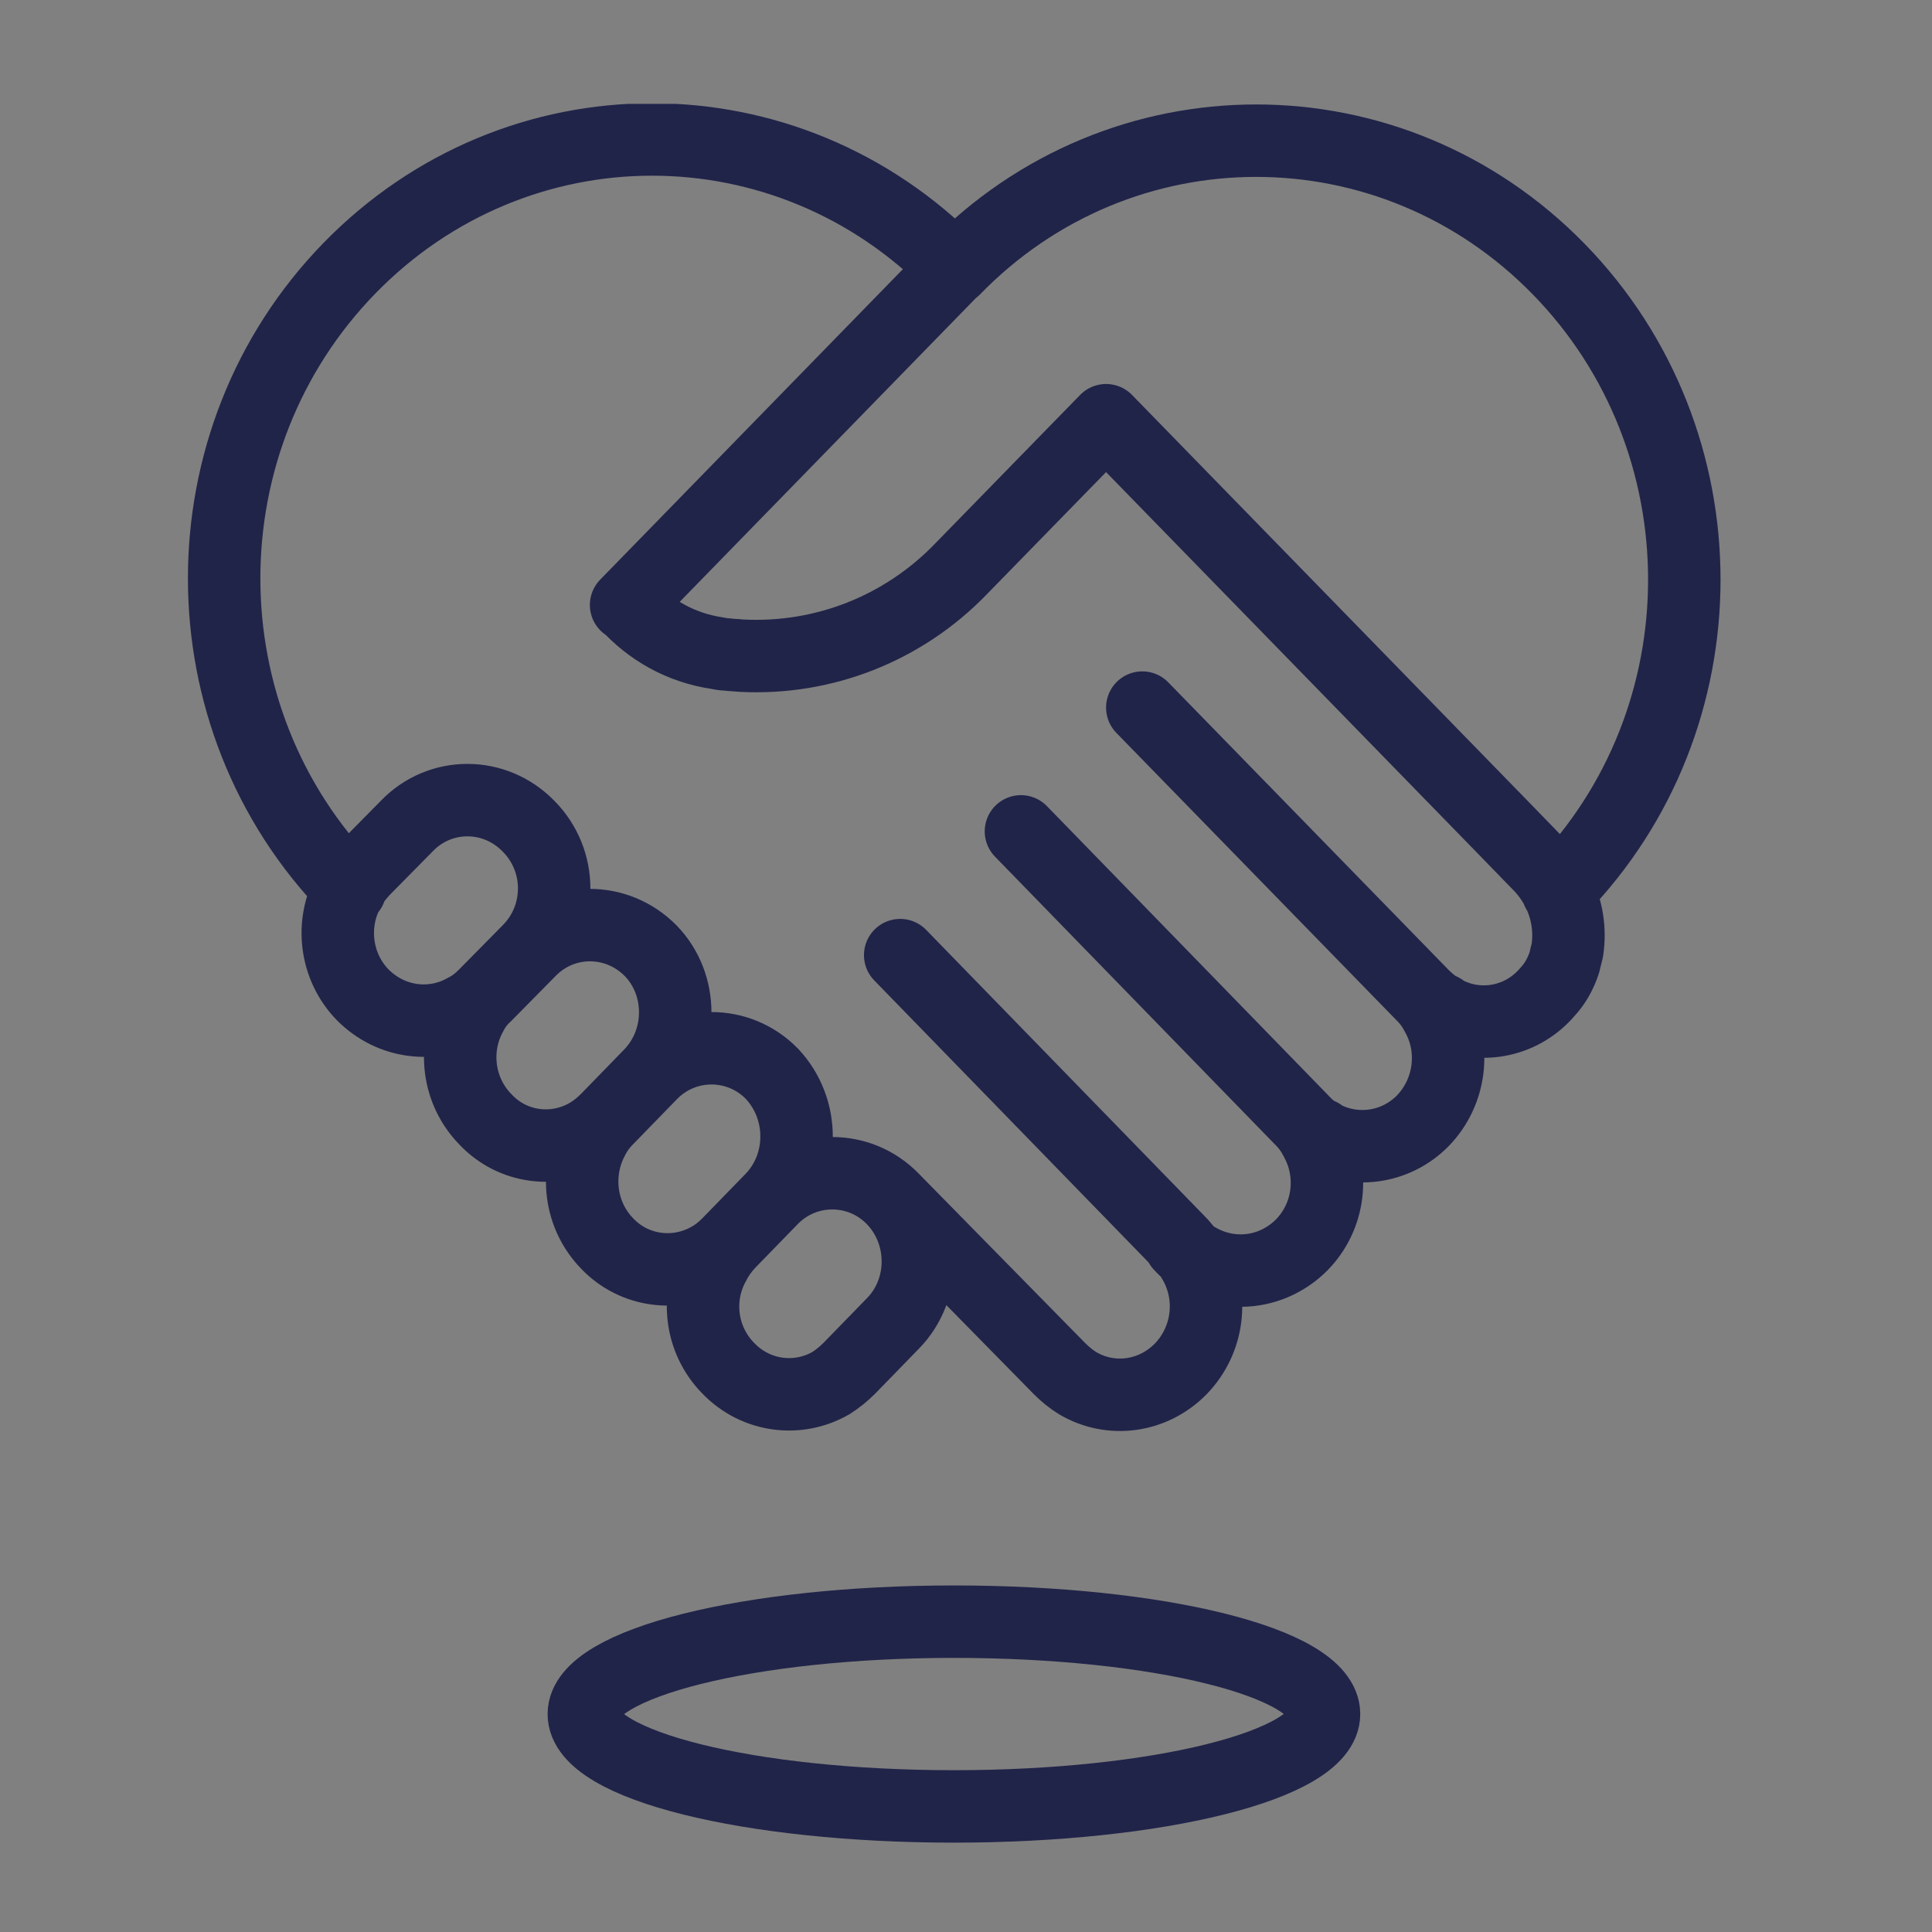 <?xml version="1.0" encoding="UTF-8"?> <!-- Generator: Adobe Illustrator 23.0.2, SVG Export Plug-In . SVG Version: 6.00 Build 0) --> <svg xmlns="http://www.w3.org/2000/svg" xmlns:xlink="http://www.w3.org/1999/xlink" x="0px" y="0px" viewBox="0 0 32 32" style="enable-background:new 0 0 32 32;" xml:space="preserve"><rect x="0" y="0" width="32" height="32" fill="#808080" stroke="none"/> <style type="text/css"> .st0{display:none;} .st1{display:inline;fill:none;} .st2{display:inline;} .st3{clip-path:url(#SVGID_2_);fill:none;stroke:#212449;stroke-width:1.2;stroke-linecap:round;stroke-linejoin:round;stroke-miterlimit:10;} .st4{clip-path:url(#SVGID_4_);fill:#212449;} .st5{clip-path:url(#SVGID_6_);fill:none;stroke:#212449;stroke-width:1.2;stroke-linecap:round;stroke-linejoin:round;stroke-miterlimit:10;} .st6{clip-path:url(#SVGID_8_);fill:none;stroke:#212449;stroke-width:1.2;stroke-linecap:round;stroke-linejoin:round;stroke-miterlimit:10;} .st7{clip-path:url(#SVGID_10_);fill:none;stroke:#212449;stroke-width:1.2;stroke-linecap:round;stroke-linejoin:round;stroke-miterlimit:10;} .st8{fill:none;stroke:#FFFFFF;stroke-width:1.2;stroke-linecap:round;stroke-linejoin:round;stroke-miterlimit:10;} </style> <g id="Calque_1" class="st0"> <path class="st1" d="M0,0"></path> <path class="st1" d="M0,0"></path> <g class="st2"> <defs> <rect id="SVGID_1_" x="5.85" y="1.89" width="20.61" height="28.38"></rect> </defs> <clipPath id="SVGID_2_"> <use xlink:href="#SVGID_1_" style="overflow:visible;"></use> </clipPath> <path class="st3" d="M21,21.81l-1.17,0.97l-0.96-1.18 M19.83,22.78c0.3-1.09,0.11-2.26-0.51-3.19c-0.3-0.45-0.71-0.85-1.2-1.14 M13.62,25.97l-0.25-1.51l1.49-0.25 M13.38,24.46c0.78,0.81,1.88,1.23,2.98,1.15c0.54-0.04,1.08-0.2,1.58-0.48 M13.75,17.42 l1.41,0.54l-0.53,1.43 M15.17,17.96C14.08,18.24,13.18,19,12.7,20c-0.24,0.49-0.37,1.04-0.38,1.63 M20.86,3.87l-0.51,3.24 c-0.16,1.06-1.07,1.83-2.12,1.83h-3.95c-0.92,0-1.71-0.66-1.89-1.57l-0.71-3.63c1.31-0.79,2.85-1.25,4.49-1.25 C17.89,2.49,19.5,3,20.86,3.87z M24.42,14.48L24.42,14.48c0-0.01,0-0.01,0-0.02v0v-0.01c0,0,0,0,0-0.01 M7.89,14.44 C7.89,14.44,7.89,14.44,7.89,14.44l0,0.01v0c0,0.01,0.01,0.01,0.01,0.01v0.01 M7.36,11.5L7.36,11.5c0-0.03,0-0.07,0-0.09 c0-3.26,1.73-6.11,4.31-7.67c1.31-0.79,2.85-1.25,4.49-1.25c1.73,0,3.34,0.5,4.7,1.37c2.47,1.58,4.1,4.37,4.1,7.54 c0,0.03,0,0.06,0,0.09v0 M7.42,11.5H24.9c0.53,0,0.97,0.44,0.97,0.98c0,0.54-0.43,0.98-0.97,0.98H7.42 c-0.53,0-0.97-0.44-0.97-0.98C6.45,11.94,6.89,11.5,7.42,11.5z M7.77,13.46l0.12,1.01c0.01,0,0.01,0,0.01,0.01v0.01l1.86,15.2 h12.81l1.86-15.2v-0.01c0,0,0,0,0-0.01l0.12-1.01"></path> </g> </g> <g id="Calque_2" class="st0"> <g class="st2"> <defs> <rect id="SVGID_3_" x="7.97" y="1.46" width="16.09" height="28.81"></rect> </defs> <clipPath id="SVGID_4_"> <use xlink:href="#SVGID_3_" style="overflow:visible;"></use> </clipPath> <path class="st4" d="M11.32,19.33c0.4,0,0.73,0.33,0.73,0.73s-0.33,0.73-0.73,0.73s-0.73-0.33-0.73-0.73S10.92,19.33,11.32,19.33"></path> <path class="st4" d="M20.72,19.33c0.4,0,0.73,0.33,0.73,0.73s-0.33,0.73-0.73,0.73s-0.73-0.33-0.73-0.73S20.31,19.33,20.72,19.33"></path> <path class="st4" d="M12.92,20.06c0.27,0,0.5,0.22,0.5,0.5s-0.22,0.5-0.5,0.5c-0.27,0-0.5-0.22-0.5-0.5S12.65,20.06,12.92,20.06"></path> <path class="st4" d="M19.08,20.06c0.27,0,0.5,0.22,0.5,0.5s-0.22,0.5-0.5,0.5c-0.27,0-0.5-0.22-0.5-0.5S18.81,20.06,19.08,20.06"></path> <path class="st4" d="M9.42,23.74l0.12-1.29c0.45,0.31,1.11,0.53,2.03,0.53h8.88c0.92,0,1.58-0.22,2.03-0.53l0.12,1.28 c-0.02,0.19-0.18,1.11-1.96,1.11h-9.26C9.59,24.85,9.43,23.9,9.42,23.74 M21.08,7.46l0.14,1.45c-0.36-0.15-0.81-0.24-1.37-0.24 h-7.69c-0.56,0-1,0.09-1.36,0.24l0.13-1.44H21.08z M22.32,20.81h-0.03c0,0.11-0.09,1.05-1.85,1.05h-8.88 c-1.75,0-1.84-0.95-1.85-1.04H9.69l0.97-10.38c0.08-0.24,0.39-0.69,1.5-0.69h7.69c1.2,0,1.46,0.5,1.52,0.74L22.32,20.81z M15.27,2.55h1.46L16,3.72L15.27,2.55z M22.75,30.27h1.31l-2.6-4.4c2.19-0.36,2.23-2.13,2.23-2.15L22.47,10.6h0 c0-0.09-0.01-0.18-0.03-0.28l-0.37-3.95h-5.53V4.9l1.4-2.23c0.61,0.21,0.67,0.62,0.67,0.72h1.09c0-0.67-0.55-1.93-2.63-1.93h-2.16 c-2.08,0-2.63,1.26-2.63,1.93h1.09c0-0.01,0.01-0.48,0.66-0.71l1.39,2.22v1.46H9.94l-0.36,3.87c-0.03,0.13-0.05,0.26-0.05,0.36 h0.01L8.33,23.67l0,0.05c0,0.02,0.03,1.8,2.24,2.16l-2.59,4.39h1.32l2.54-4.33h8.37L22.75,30.27z"></path> </g> </g> <g id="Calque_3" class="st0"> <g class="st2"> <defs> <rect id="SVGID_5_" x="1.4" y="1.9" width="29.44" height="27.94"></rect> </defs> <clipPath id="SVGID_6_"> <use xlink:href="#SVGID_5_" style="overflow:visible;"></use> </clipPath> <path class="st5" d="M2,17.26c0,0,5.62-3.4,7.88,3.77C9.88,21.02,4.16,24.24,2,17.26z M20.13,2.5c0,0-16.22,1.31-10.31,18.46 C9.82,20.96,25.99,19.15,20.13,2.5z M30.24,11.29h-5.92v5.91 M24.34,11.29c2.84,1.69,4.74,4.78,4.74,8.3 c0,5.32-4.34,9.66-9.67,9.66c-5.33,0-9.67-4.33-9.67-9.66c0-2.26,0.79-4.35,2.1-6"></path> </g> </g> <g id="Calque_4" class="st0"> <g class="st2"> <defs> <rect id="SVGID_7_" x="3.65" y="1.71" width="24.93" height="28.81"></rect> </defs> <clipPath id="SVGID_8_"> <use xlink:href="#SVGID_7_" style="overflow:visible;"></use> </clipPath> <path class="st6" d="M23.78,10.78l-1.4,1.49l0.26,2.04l-2,0.38l-0.98,1.81l-1.84-0.88l-1.84,0.88l-0.97-1.81L13,14.31l0.26-2.04 l-1.4-1.49l1.4-1.49L13,7.25l2.01-0.38l0.97-1.81l1.84,0.88l1.84-0.88l0.98,1.81l2,0.38l-0.26,2.04L23.78,10.78z M15.73,16.55 v5.43l2.1-2.11l2.09,2.11v-5.43 M19.58,10.78c0,0.98-0.79,1.77-1.76,1.77c-0.97,0-1.76-0.79-1.76-1.77c0-0.98,0.79-1.77,1.76-1.77 C18.79,9.01,19.58,9.81,19.58,10.78z M7.66,25.11V3.53V2.31c0.08,0,1.04,0,1.21,0h17.9c0.37,0,1.12,0,1.21,0v1.22v23.35 c0,1.68-1.36,3.05-3.03,3.05c-1.68,0-3.03-1.36-3.03-3.05v-1.28v-0.49c0,0-0.35,0-0.48,0H4.74H4.25v0.49v1.28 c0,1.68,1.36,3.05,3.03,3.05h17.67"></path> </g> </g> <g id="Calque_5"> <g> <defs> <rect id="SVGID_9_" x="3.1" y="1.72" width="25.4" height="28.8"></rect> </defs> <clipPath id="SVGID_10_"> <use xlink:href="#SVGID_9_" style="overflow:visible;"></use> </clipPath> <path class="st7" d="M21.93,28.39c0,0.84-2.74,1.53-6.13,1.53c-3.38,0-6.13-0.68-6.13-1.53c0-0.84,2.74-1.53,6.13-1.53 C19.19,26.86,21.93,27.54,21.93,28.39z M23.57,16.49c0.09,0.09,0.2,0.18,0.31,0.24h0c0.05,0.03,0.1,0.06,0.16,0.08l0,0 c0.53,0.23,1.18,0.1,1.59-0.38c0.12-0.13,0.2-0.27,0.26-0.43c0.02-0.05,0.03-0.09,0.04-0.14c0.01-0.04,0.02-0.08,0.03-0.12 c0.05-0.33,0-0.68-0.16-0.99v0c-0.07-0.14-0.16-0.27-0.27-0.39l-0.68-0.7l-6.53-6.7l-2.41,2.47c-0.96,0.99-2.28,1.5-3.63,1.43 c0,0-0.01,0-0.01,0c-0.08-0.01-0.16-0.01-0.23-0.02h0c-0.05,0-0.1-0.01-0.15-0.02c-0.62-0.09-1.13-0.39-1.51-0.81 M14.79,21.92 l-0.72,0.74c-0.1,0.1-0.2,0.18-0.31,0.25c-0.54,0.31-1.24,0.23-1.7-0.25c-0.46-0.47-0.54-1.18-0.23-1.73 c0.06-0.12,0.14-0.23,0.23-0.33l0.72-0.74c0.55-0.57,1.46-0.57,2.01,0C15.34,20.43,15.34,21.36,14.79,21.92z M12.78,19.86 l-0.72,0.74c-0.1,0.1-0.2,0.18-0.31,0.24c-0.54,0.31-1.24,0.23-1.69-0.24c-0.46-0.47-0.54-1.18-0.24-1.74 c0.06-0.12,0.14-0.23,0.24-0.33l0.72-0.74c0.55-0.57,1.46-0.57,2.01,0C13.33,18.37,13.33,19.29,12.78,19.86z M10.77,17.8 l-0.72,0.74c-0.1,0.1-0.2,0.18-0.32,0.25c-0.54,0.31-1.24,0.23-1.69-0.25c-0.46-0.47-0.54-1.18-0.24-1.73 c0.06-0.12,0.14-0.23,0.24-0.32l0.73-0.74c0.55-0.57,1.45-0.57,2.01,0C11.32,16.31,11.32,17.23,10.77,17.8z M8.76,15.74 l-0.73,0.74c-0.1,0.1-0.2,0.18-0.32,0.24c-0.54,0.31-1.23,0.23-1.7-0.24c-0.46-0.47-0.54-1.19-0.23-1.74 c0.06-0.12,0.14-0.22,0.23-0.32l0.73-0.74c0.55-0.57,1.45-0.57,2.01,0C9.32,14.25,9.32,15.17,8.76,15.74z M10.37,10.02l5.44-5.58 c-2.77-2.84-7.25-2.84-10.02,0c-2.77,2.84-2.77,7.44,0,10.28v0l0.01,0.01 M14.79,19.86l2.76,2.81c0.09,0.09,0.2,0.18,0.3,0.24 c0.54,0.32,1.24,0.24,1.71-0.24c0.46-0.48,0.54-1.19,0.23-1.75c-0.06-0.11-0.14-0.22-0.23-0.32l-4.65-4.78 M16.91,13.77l4.65,4.78 c0.09,0.09,0.17,0.2,0.23,0.32c0.31,0.55,0.24,1.27-0.23,1.75c-0.47,0.47-1.16,0.55-1.71,0.24c-0.11-0.06-0.21-0.14-0.3-0.24 M18.92,11.72l4.65,4.77c0.09,0.09,0.17,0.2,0.23,0.32c0.31,0.55,0.23,1.27-0.23,1.75c-0.46,0.47-1.16,0.55-1.7,0.24 c-0.11-0.06-0.21-0.14-0.3-0.24 M25.83,14.73L25.83,14.73 M5.78,14.73L5.78,14.73 M23.8,16.8l0.08-0.08h0 M25.8,14.76L25.8,14.76 l0.02-0.02v0c2.77-2.84,2.77-7.44,0-10.28c-2.77-2.84-7.26-2.84-10.02,0 M21.87,18.79l-0.08,0.08"></path> </g> <path class="st8" d="M3.89-2.26"></path> </g> </svg> 